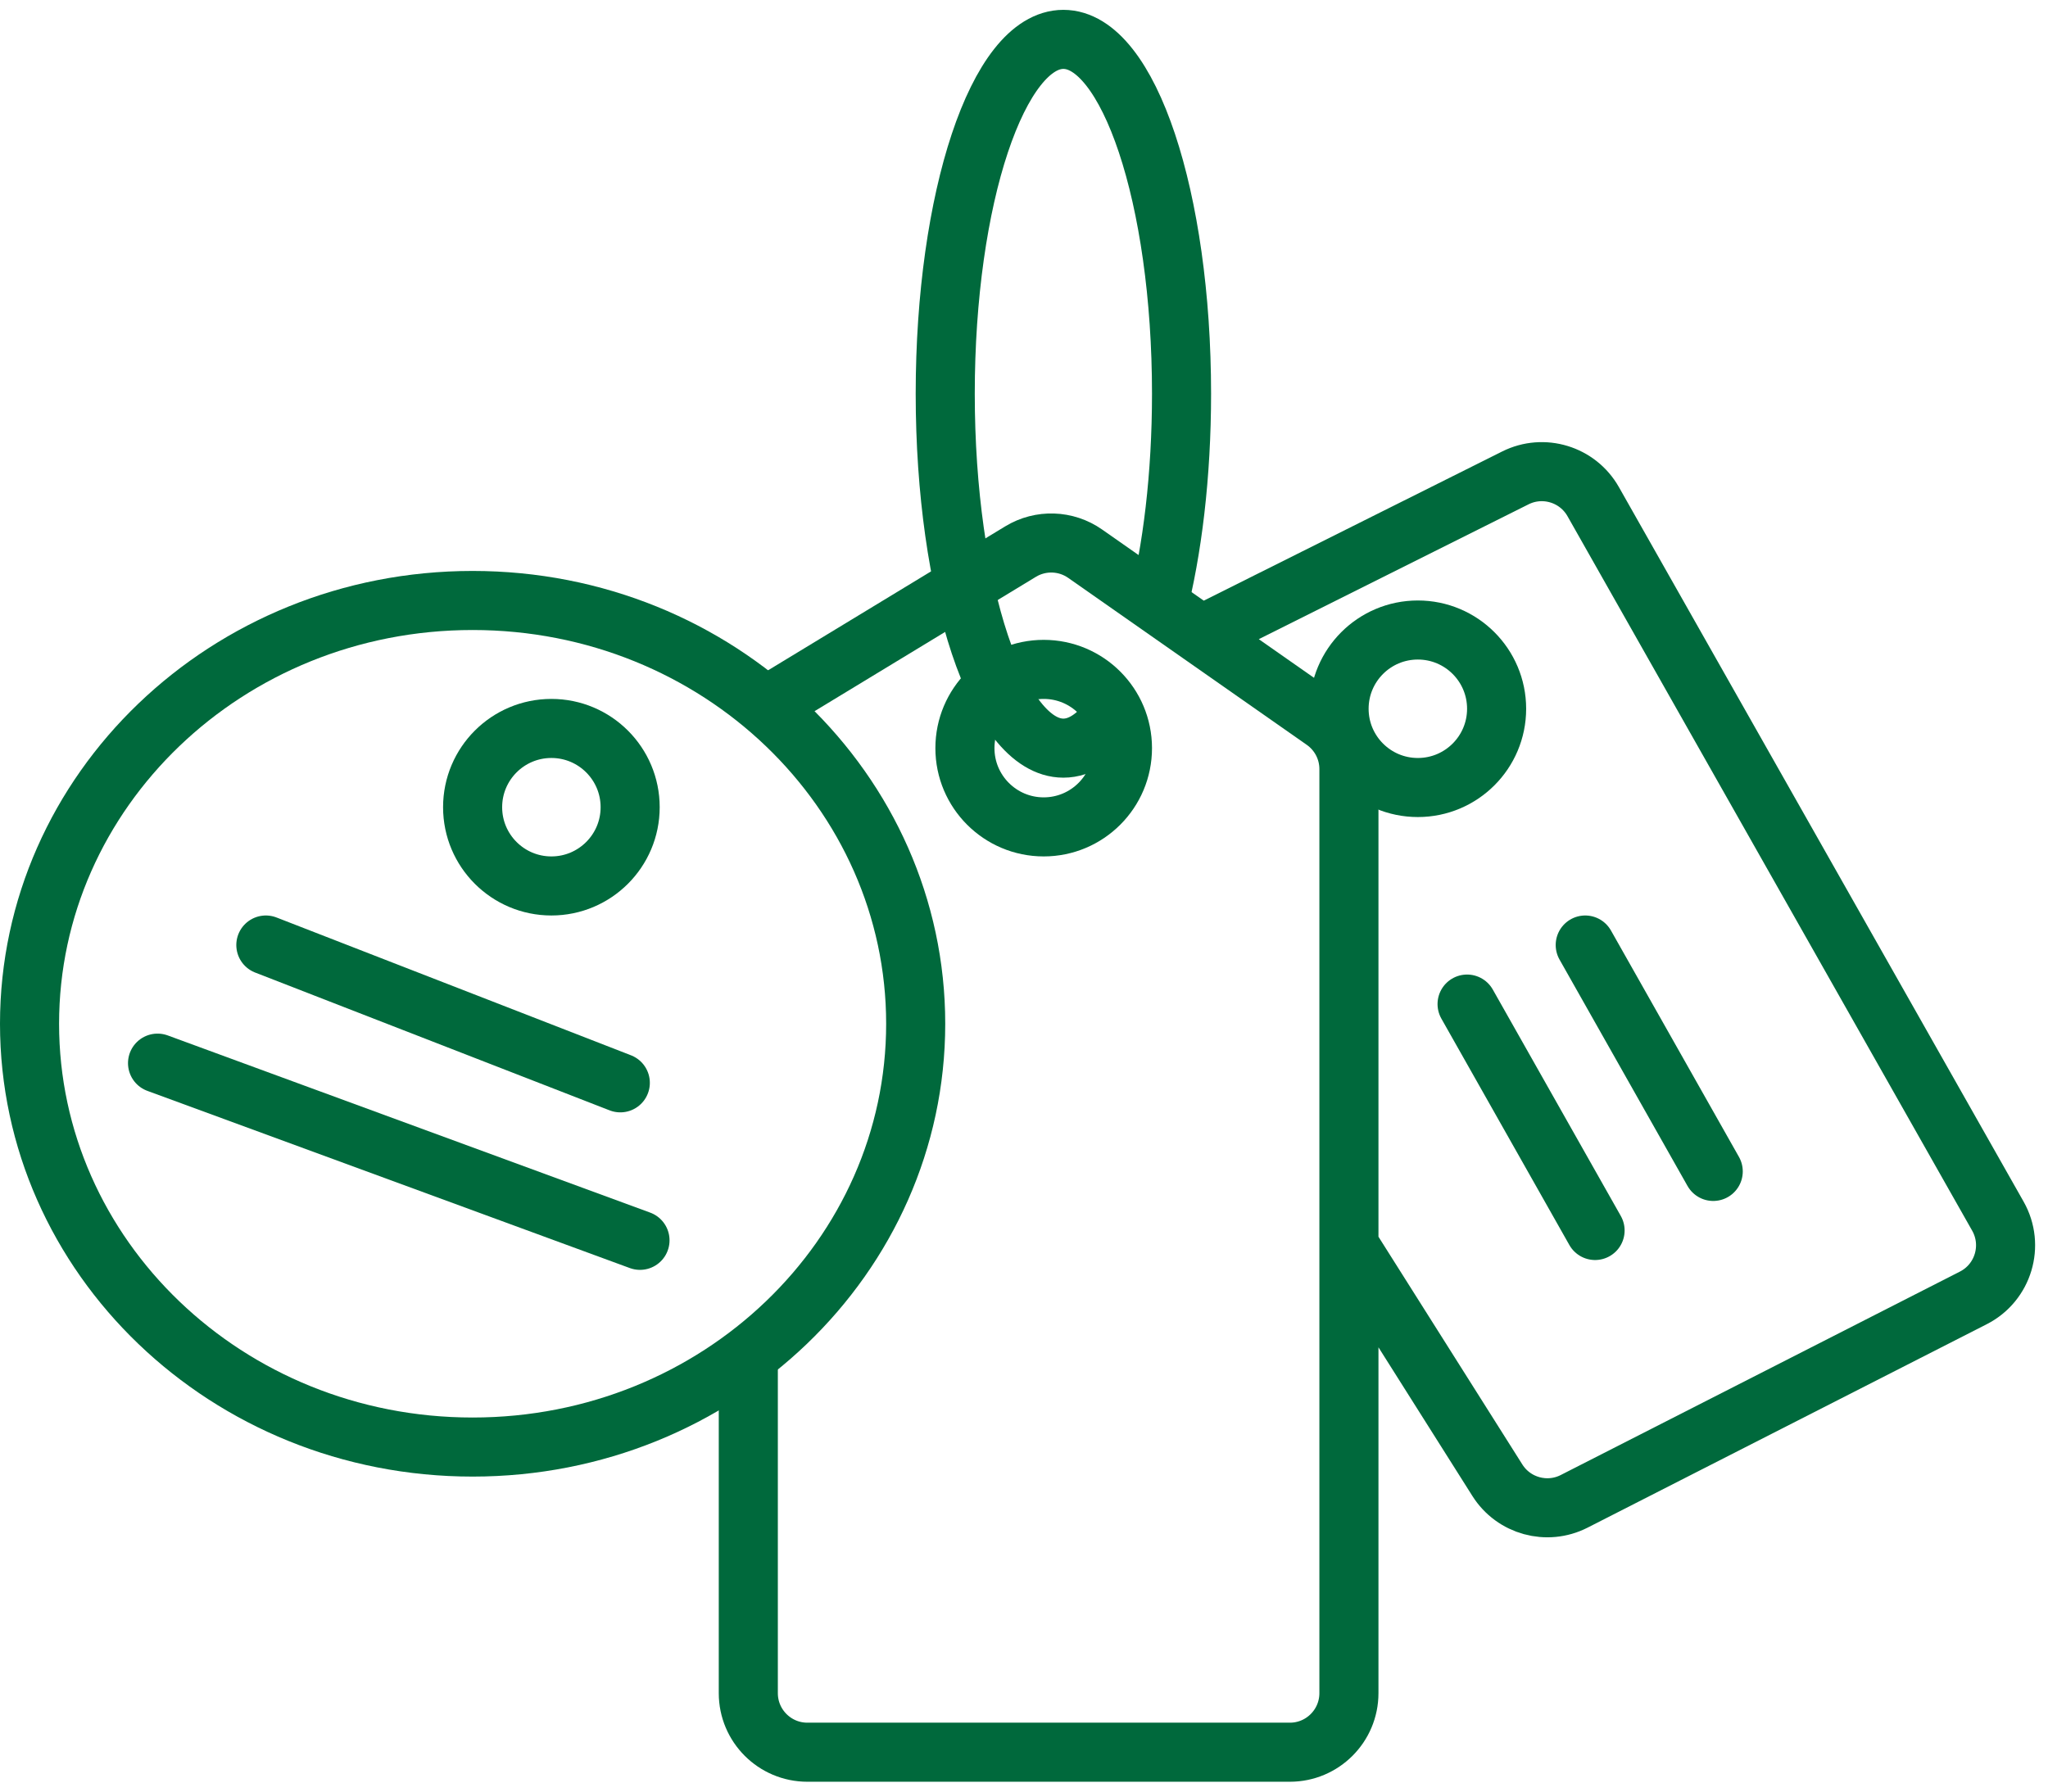 <svg width="104" height="91" viewBox="0 0 104 91" fill="none" xmlns="http://www.w3.org/2000/svg">
<path d="M74.5 51L81 62.5" stroke="#00693C" stroke-width="3" stroke-linecap="round"/>
<path d="M80.5 48L87 59.5" stroke="#00693C" stroke-width="3" stroke-linecap="round"/>
<path d="M38 69V86C38 87.657 39.343 89 41 89H65.5C67.157 89 68.5 87.657 68.5 86V63.25M39.5 35.5L51.827 28.016C52.843 27.399 54.129 27.44 55.104 28.123L61 32.25M61 32.25L67.22 36.604C68.022 37.166 68.5 38.083 68.5 39.062V63.25M61 32.25L76.952 24.274C78.38 23.56 80.117 24.09 80.904 25.479L101.456 61.773C102.297 63.259 101.73 65.148 100.208 65.924L79.938 76.257C78.557 76.961 76.867 76.497 76.039 75.186L68.5 63.25" stroke="#00693C" stroke-width="3"/>
<circle cx="72" cy="36" r="4" stroke="#00693C" stroke-width="3"/>
<circle cx="53" cy="38" r="4" stroke="#00693C" stroke-width="3"/>
<circle cx="28" cy="41" r="4" stroke="#00693C" stroke-width="3"/>
<path d="M13.5 48L31.5 55" stroke="#00693C" stroke-width="3" stroke-linecap="round"/>
<path d="M8 54L32.5 63" stroke="#00693C" stroke-width="3" stroke-linecap="round"/>
<path d="M46.5 52C46.5 63.815 36.487 73.5 24 73.5C11.513 73.5 1.5 63.815 1.5 52C1.5 40.185 11.513 30.5 24 30.5C36.487 30.5 46.5 40.185 46.5 52Z" stroke="#00693C" stroke-width="3"/>
<path d="M56.5 36.368C55.739 37.416 54.892 38 54 38C50.686 38 48 29.941 48 20C48 10.059 50.686 2 54 2C57.314 2 60 10.059 60 20C60 24.142 59.534 27.958 58.75 31" stroke="#00693C" stroke-width="3"/>
</svg>
